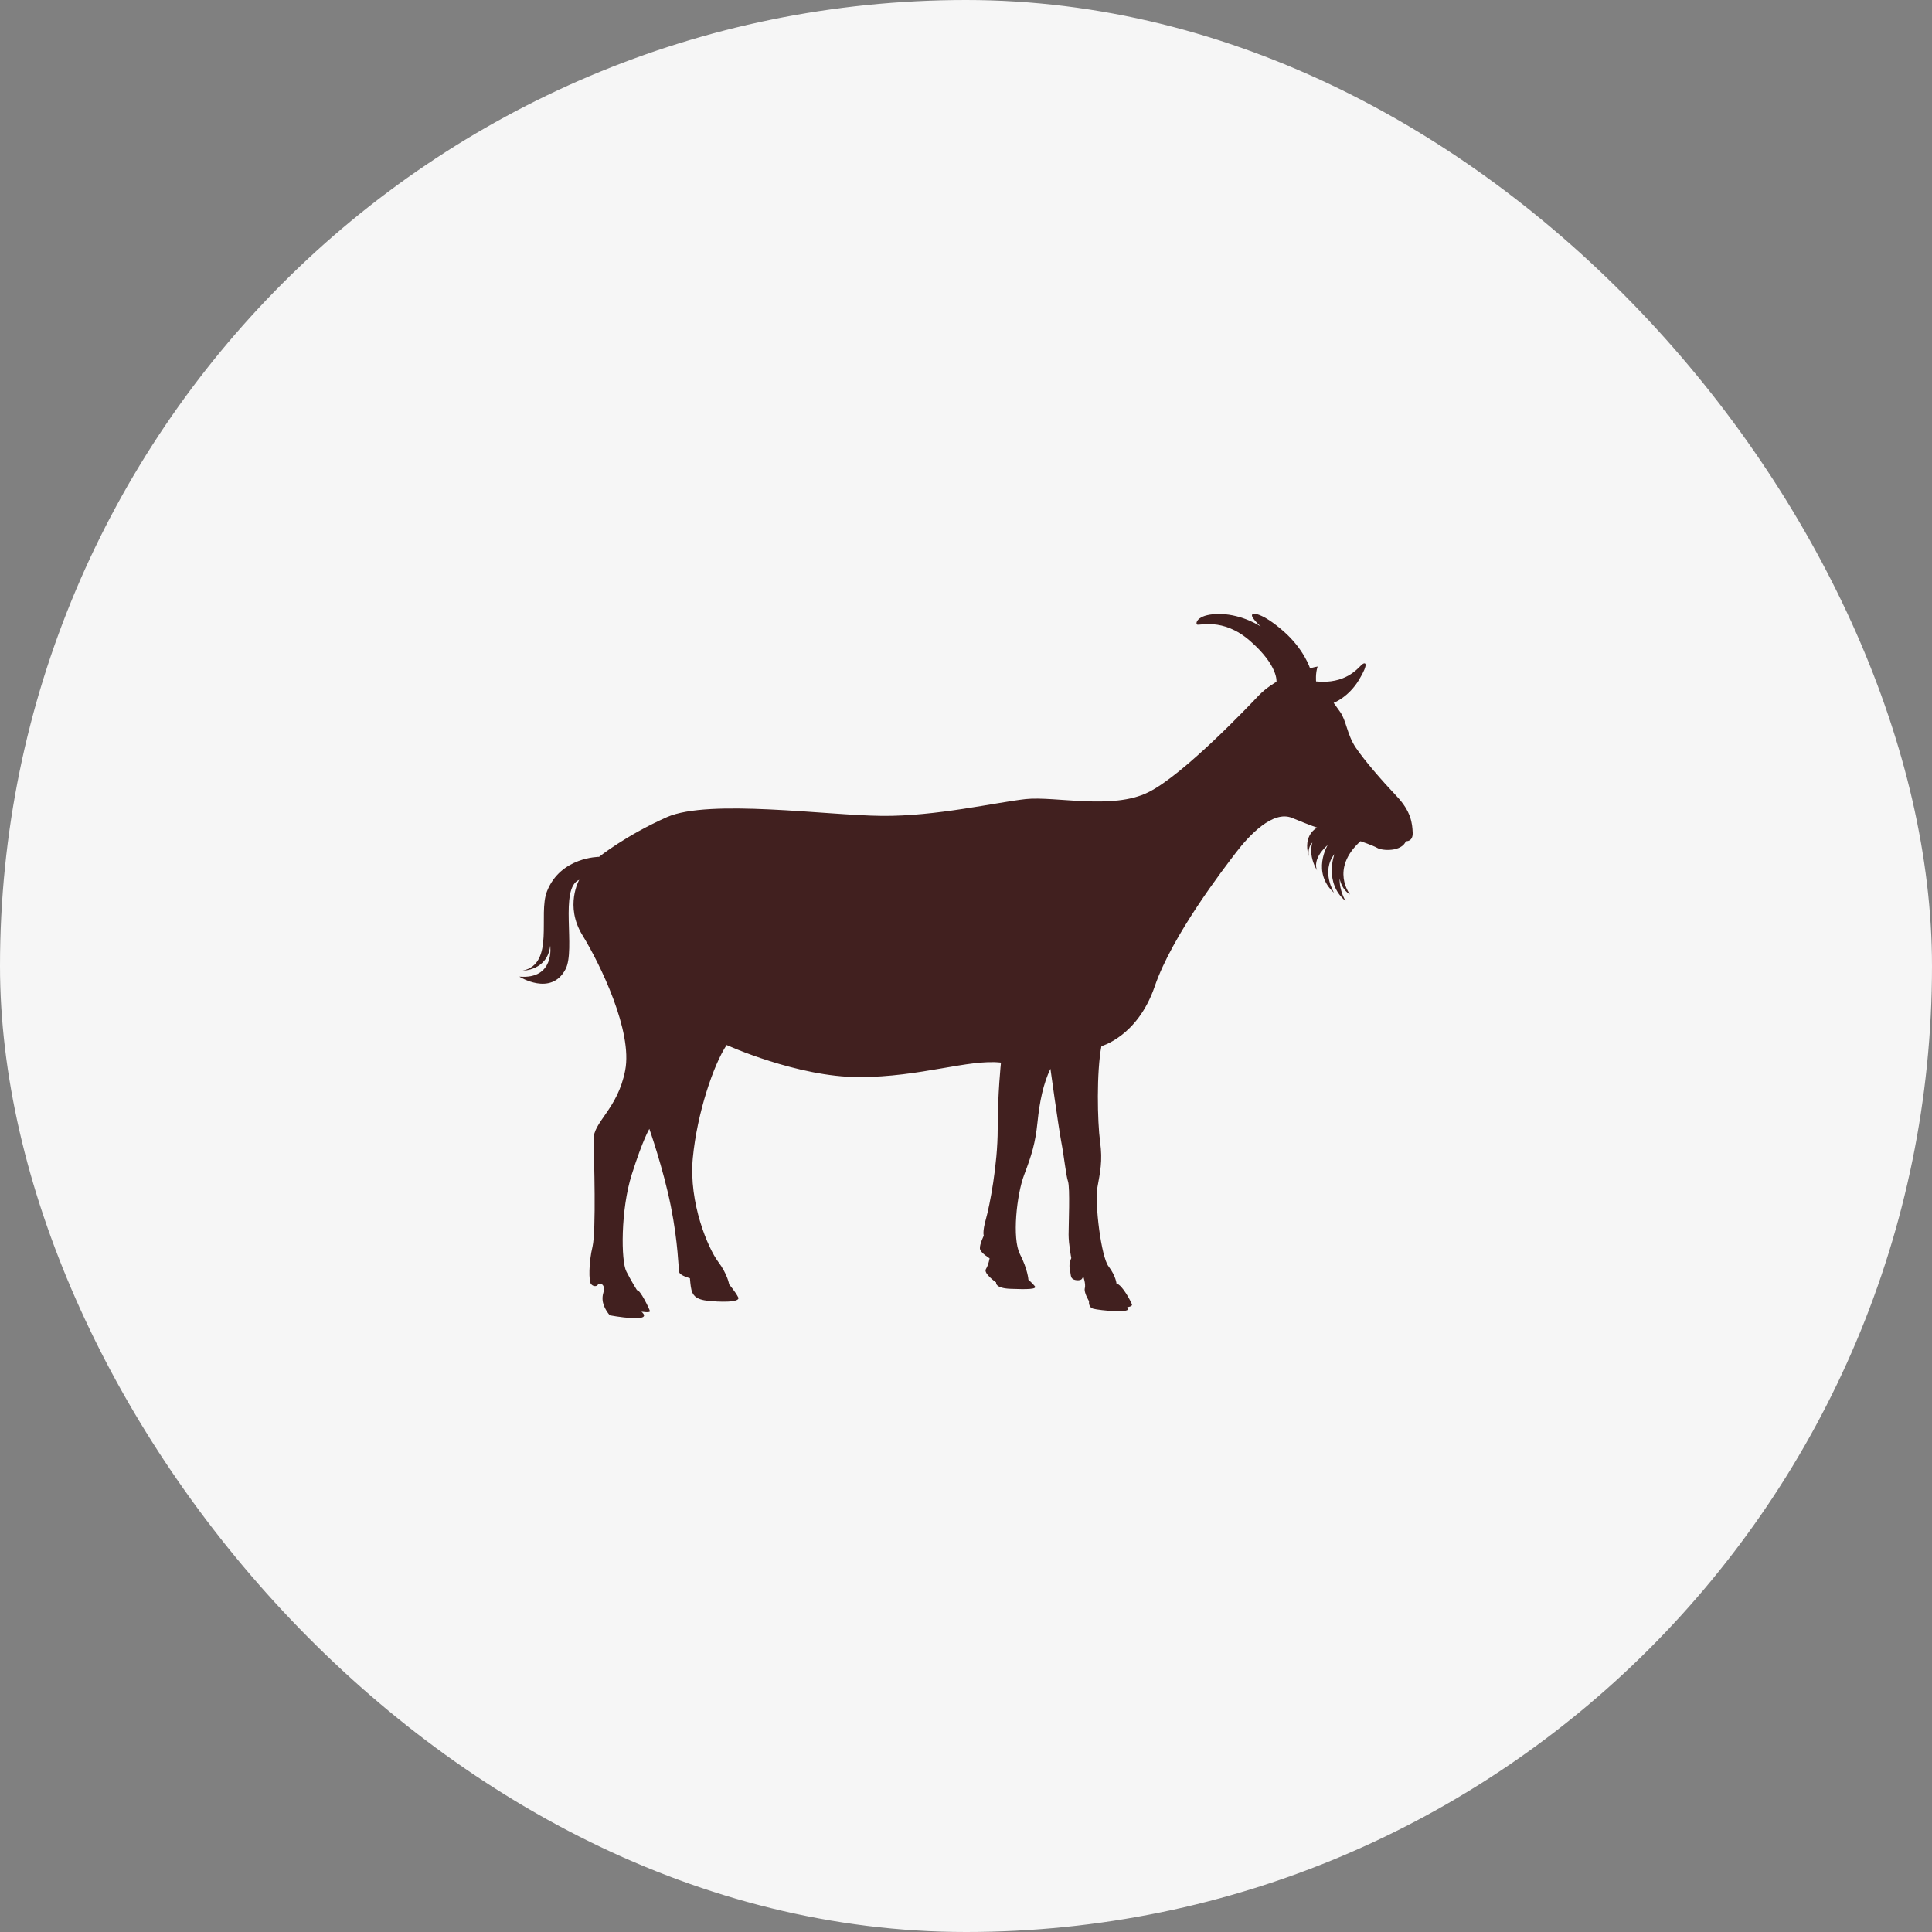 <svg xmlns="http://www.w3.org/2000/svg" fill="none" viewBox="0 0 80 80" height="80" width="80">
<rect x="0" y="0" width="80" height="80" fill="#808080" stroke="none"/>
<rect fill="#F6F6F6" rx="40" height="80" width="80"></rect>
<path fill="#41201F" d="M45.576 43.328C45.576 43.328 47.096 42.944 47.816 40.84C48.536 38.736 50.664 35.976 51.184 35.296C51.704 34.616 52.704 33.528 53.512 33.872C54.328 34.208 54.544 34.272 54.544 34.272C54.544 34.272 53.928 34.552 54.192 35.456C54.192 35.456 54.128 35.088 54.344 34.888C54.344 34.888 54.144 35.384 54.544 36.056C54.544 36.056 54.28 35.608 54.976 34.992C54.976 34.992 54.296 36.12 55.24 36.968C55.24 36.968 54.688 36.088 55.256 35.368C55.256 35.368 54.808 36.552 55.72 37.312C55.72 37.312 55.456 36.896 55.472 36.376C55.472 36.376 55.536 36.824 55.904 37.04C55.904 37.04 55.056 35.992 56.336 34.832C56.336 34.832 56.832 35 57.032 35.112C57.232 35.232 58.032 35.28 58.216 34.832C58.216 34.832 58.512 34.864 58.496 34.48C58.48 34.096 58.432 33.6 57.832 32.968C57.232 32.336 56.496 31.488 56.136 30.952C55.776 30.416 55.752 29.84 55.488 29.472L55.224 29.104C55.224 29.104 55.84 28.872 56.272 28.152C56.704 27.44 56.536 27.384 56.376 27.536C56.208 27.688 55.712 28.336 54.496 28.216C54.496 28.216 54.464 27.88 54.56 27.6C54.56 27.6 54.36 27.632 54.248 27.68C54.248 27.68 54 26.88 53.136 26.128C52.272 25.376 51.84 25.344 51.84 25.48C51.84 25.616 52.208 25.944 52.208 25.944C52.208 25.944 51.472 25.448 50.544 25.424C49.608 25.408 49.496 25.776 49.56 25.856C49.624 25.936 50.616 25.536 51.76 26.536C52.944 27.568 52.856 28.232 52.856 28.232C52.856 28.232 52.44 28.464 52.12 28.8C51.808 29.128 49.024 32.08 47.544 32.808C46.064 33.544 43.696 32.96 42.472 33.088C41.24 33.224 38.744 33.808 36.512 33.784C34.28 33.768 29.36 33.072 27.624 33.832C25.896 34.6 24.808 35.48 24.808 35.48C24.808 35.48 23.208 35.48 22.648 36.912C22.272 37.864 22.984 39.904 21.648 40.192C21.648 40.192 22.664 40.192 22.784 39.16C22.784 39.16 22.984 40.56 21.504 40.44C21.504 40.44 22.816 41.272 23.416 40.136C23.848 39.32 23.152 36.768 23.984 36.432C23.984 36.432 23.368 37.512 24.12 38.728C24.864 39.944 26.2 42.704 25.888 44.32C25.576 45.936 24.56 46.448 24.576 47.2C24.6 47.952 24.688 50.952 24.536 51.616C24.376 52.28 24.376 53.056 24.472 53.168C24.56 53.28 24.712 53.28 24.76 53.192C24.808 53.104 25.096 53.152 24.984 53.528C24.872 53.904 25.048 54.216 25.248 54.464C25.248 54.464 27.136 54.816 26.56 54.312C26.56 54.312 26.936 54.376 26.912 54.288C26.888 54.2 26.512 53.4 26.376 53.424C26.376 53.424 26.152 53.072 25.936 52.648C25.712 52.224 25.696 50.096 26.16 48.632C26.624 47.168 26.888 46.744 26.888 46.744C26.888 46.744 27.464 48.384 27.776 49.936C28.088 51.488 28.088 52.552 28.128 52.688C28.176 52.824 28.568 52.928 28.568 52.928C28.568 52.928 28.592 53.264 28.632 53.416C28.68 53.568 28.744 53.792 29.256 53.856C29.768 53.92 30.68 53.944 30.568 53.72C30.456 53.496 30.192 53.184 30.192 53.184C30.192 53.184 30.128 52.76 29.728 52.232C29.328 51.696 28.512 49.816 28.688 47.952C28.864 46.088 29.552 44.072 30.088 43.272C30.088 43.272 33.016 44.6 35.568 44.6C38.12 44.6 40.112 43.848 41.448 44C41.448 44 41.312 45.264 41.312 46.752C41.312 48.24 40.976 49.944 40.824 50.48C40.672 51.016 40.736 51.168 40.736 51.168C40.736 51.168 40.56 51.52 40.576 51.704C40.6 51.88 40.976 52.104 40.976 52.104C40.976 52.104 40.936 52.368 40.824 52.552C40.712 52.728 41.248 53.104 41.248 53.104C41.248 53.104 41.184 53.344 41.848 53.368C42.512 53.392 42.96 53.392 42.848 53.256C42.736 53.12 42.584 52.992 42.584 52.992C42.584 52.992 42.56 52.568 42.232 51.928C41.904 51.288 42.096 49.464 42.408 48.648C42.72 47.824 42.872 47.336 42.96 46.472C43.048 45.608 43.2 44.872 43.496 44.256C43.496 44.256 43.808 46.52 43.936 47.232C44.072 47.944 44.136 48.656 44.224 48.92C44.312 49.184 44.248 50.72 44.248 51.12C44.248 51.52 44.36 52.096 44.36 52.096C44.36 52.096 44.248 52.32 44.296 52.544C44.344 52.768 44.32 52.896 44.432 52.968C44.544 53.032 44.768 53.032 44.808 52.944L44.856 52.856C44.856 52.856 44.968 53.168 44.92 53.344C44.872 53.52 45.096 53.88 45.096 53.88C45.096 53.88 45.048 54.128 45.272 54.192C45.496 54.256 47 54.416 46.672 54.128C46.672 54.128 46.896 54.104 46.872 54.016C46.848 53.928 46.472 53.192 46.232 53.152C46.232 53.152 46.208 52.84 45.904 52.44C45.592 52.04 45.328 49.824 45.44 49.176C45.552 48.536 45.664 48.088 45.552 47.272C45.44 46.448 45.4 44.392 45.608 43.312"></path>
</svg>
